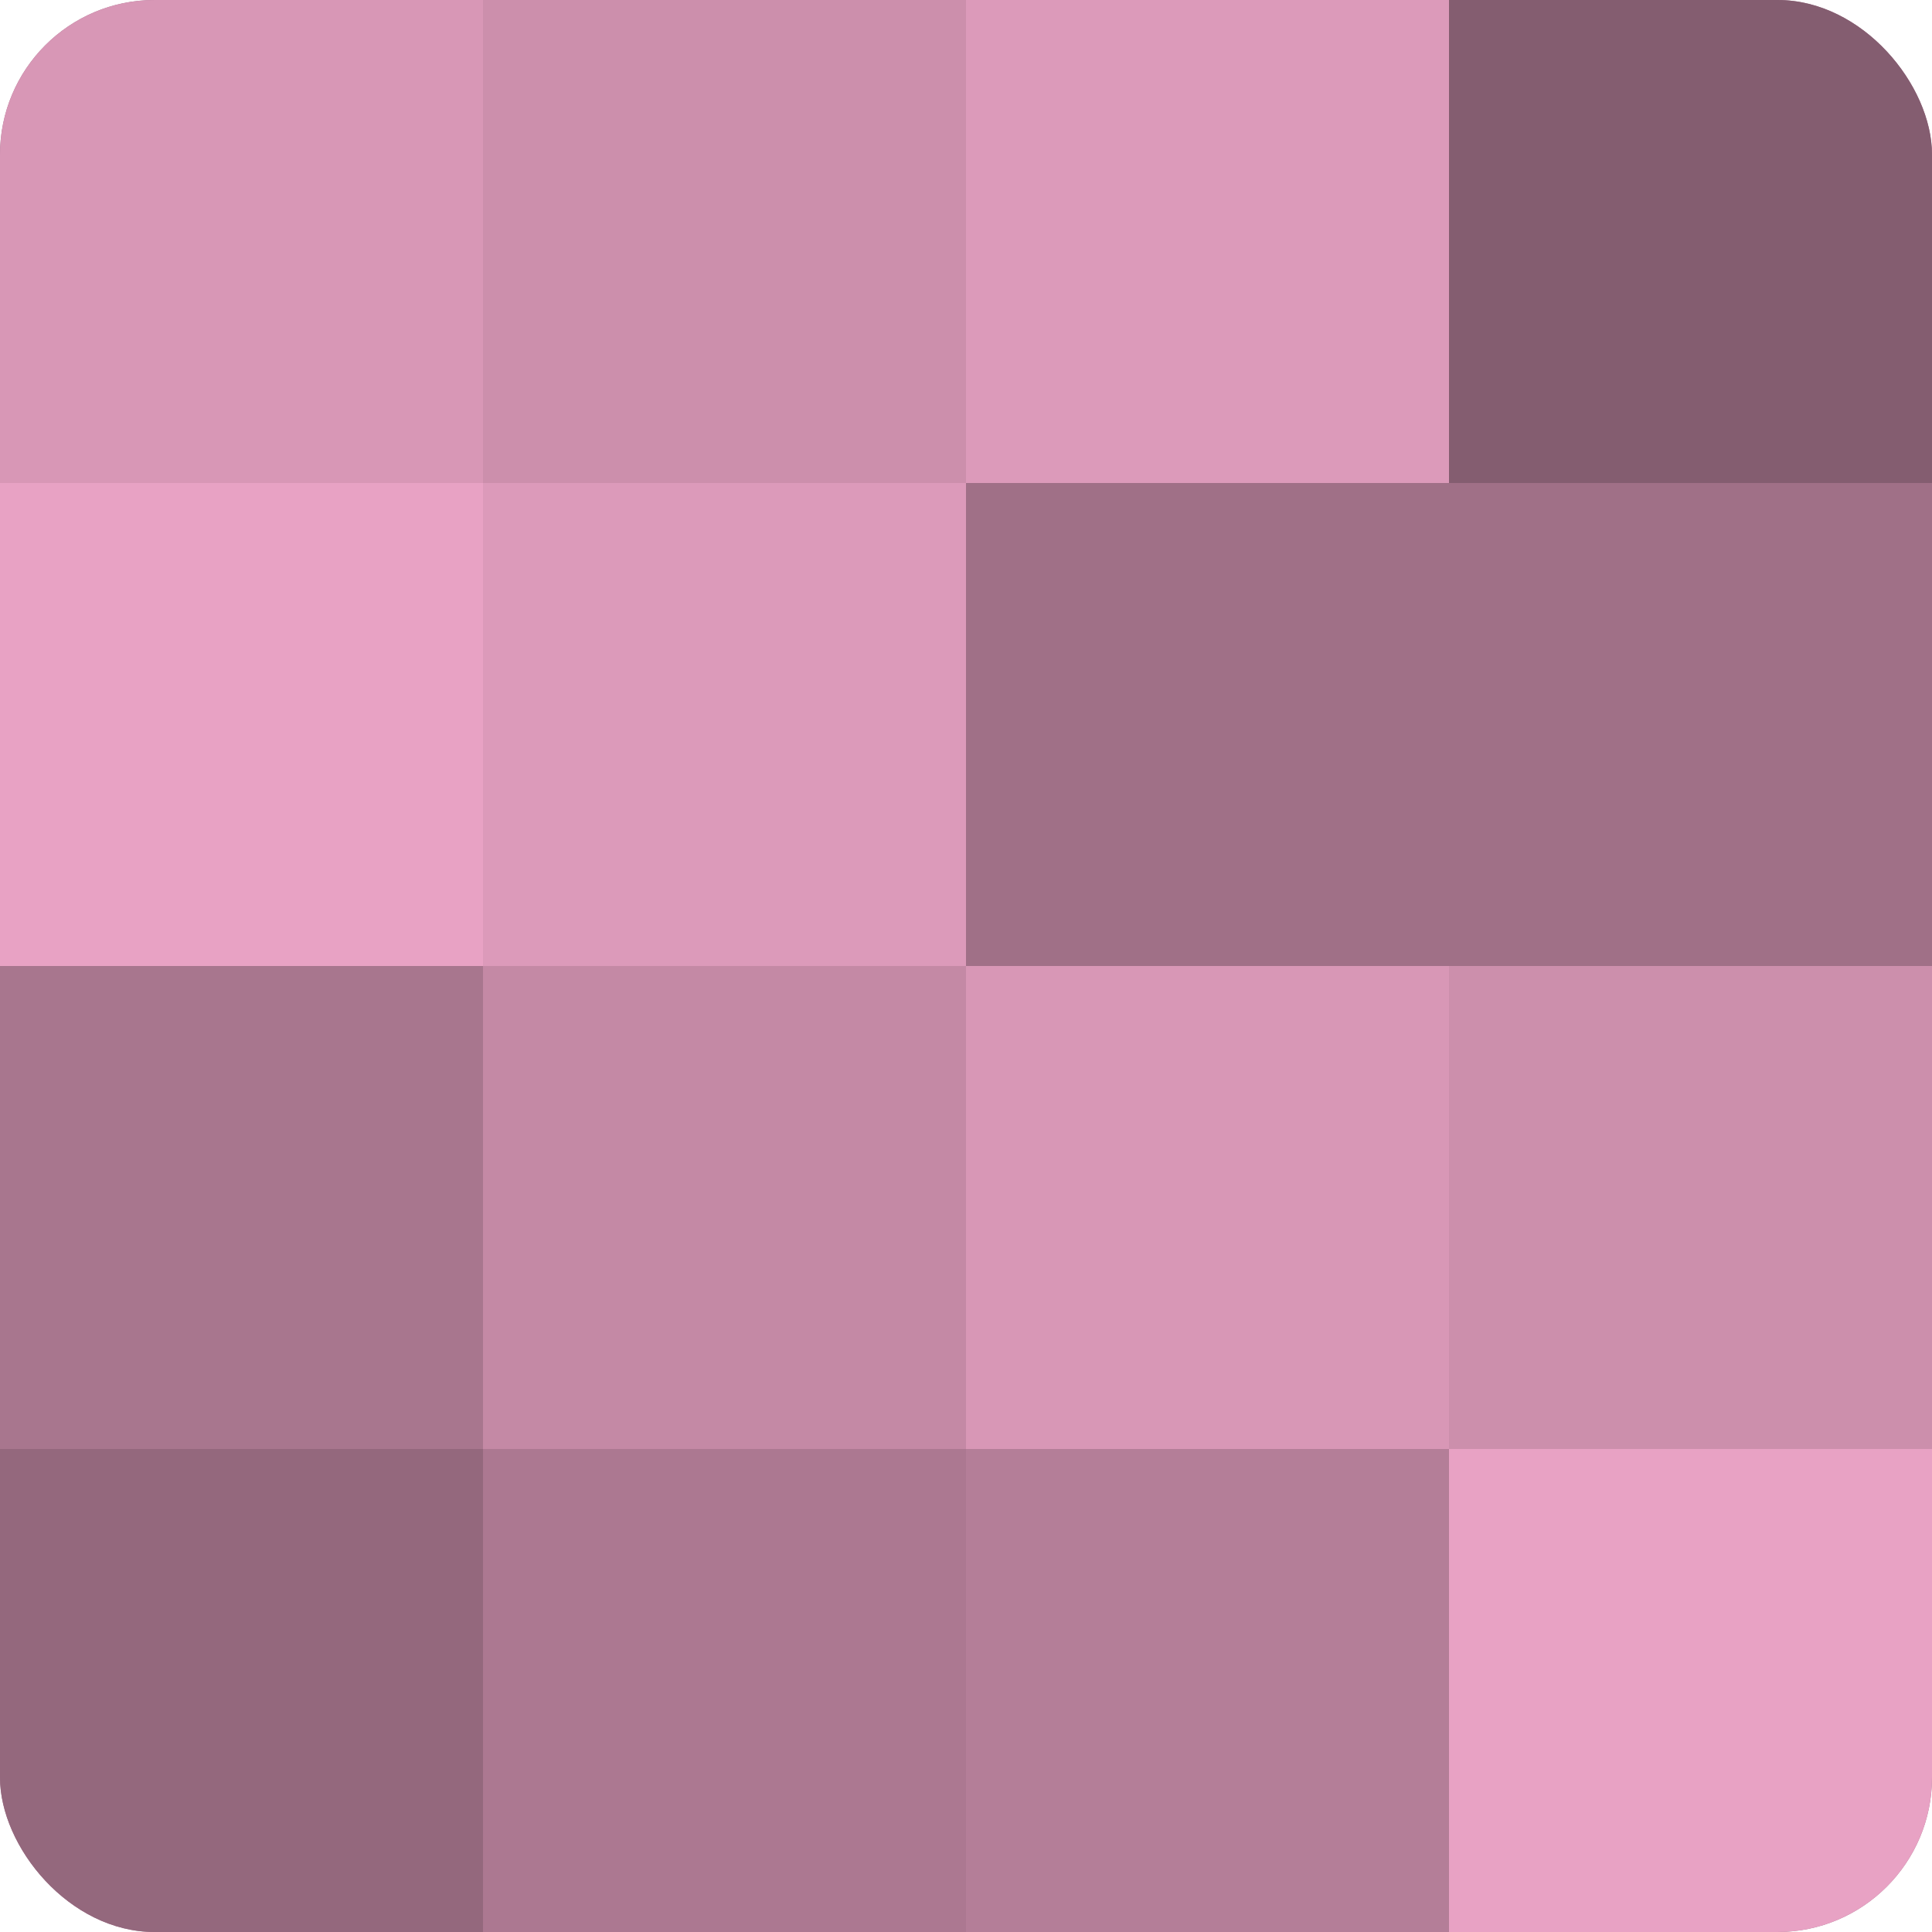 <?xml version="1.0" encoding="UTF-8"?>
<svg xmlns="http://www.w3.org/2000/svg" width="80" height="80" viewBox="0 0 100 100" preserveAspectRatio="xMidYMid meet"><defs><clipPath id="c" width="100" height="100"><rect width="100" height="100" rx="8" ry="8"/></clipPath></defs><g clip-path="url(#c)"><rect width="100" height="100" fill="#a07087"/><rect width="25" height="25" fill="#d897b6"/><rect y="25" width="25" height="25" fill="#e8a2c4"/><rect y="50" width="25" height="25" fill="#a8768e"/><rect y="75" width="25" height="25" fill="#94687d"/><rect x="25" width="25" height="25" fill="#cc8fac"/><rect x="25" y="25" width="25" height="25" fill="#dc9aba"/><rect x="25" y="50" width="25" height="25" fill="#c489a5"/><rect x="25" y="75" width="25" height="25" fill="#ac7891"/><rect x="50" width="25" height="25" fill="#dc9aba"/><rect x="50" y="25" width="25" height="25" fill="#a07087"/><rect x="50" y="50" width="25" height="25" fill="#d897b6"/><rect x="50" y="75" width="25" height="25" fill="#b47e98"/><rect x="75" width="25" height="25" fill="#845d70"/><rect x="75" y="25" width="25" height="25" fill="#a07087"/><rect x="75" y="50" width="25" height="25" fill="#cc8fac"/><rect x="75" y="75" width="25" height="25" fill="#e8a2c4"/></g></svg>
